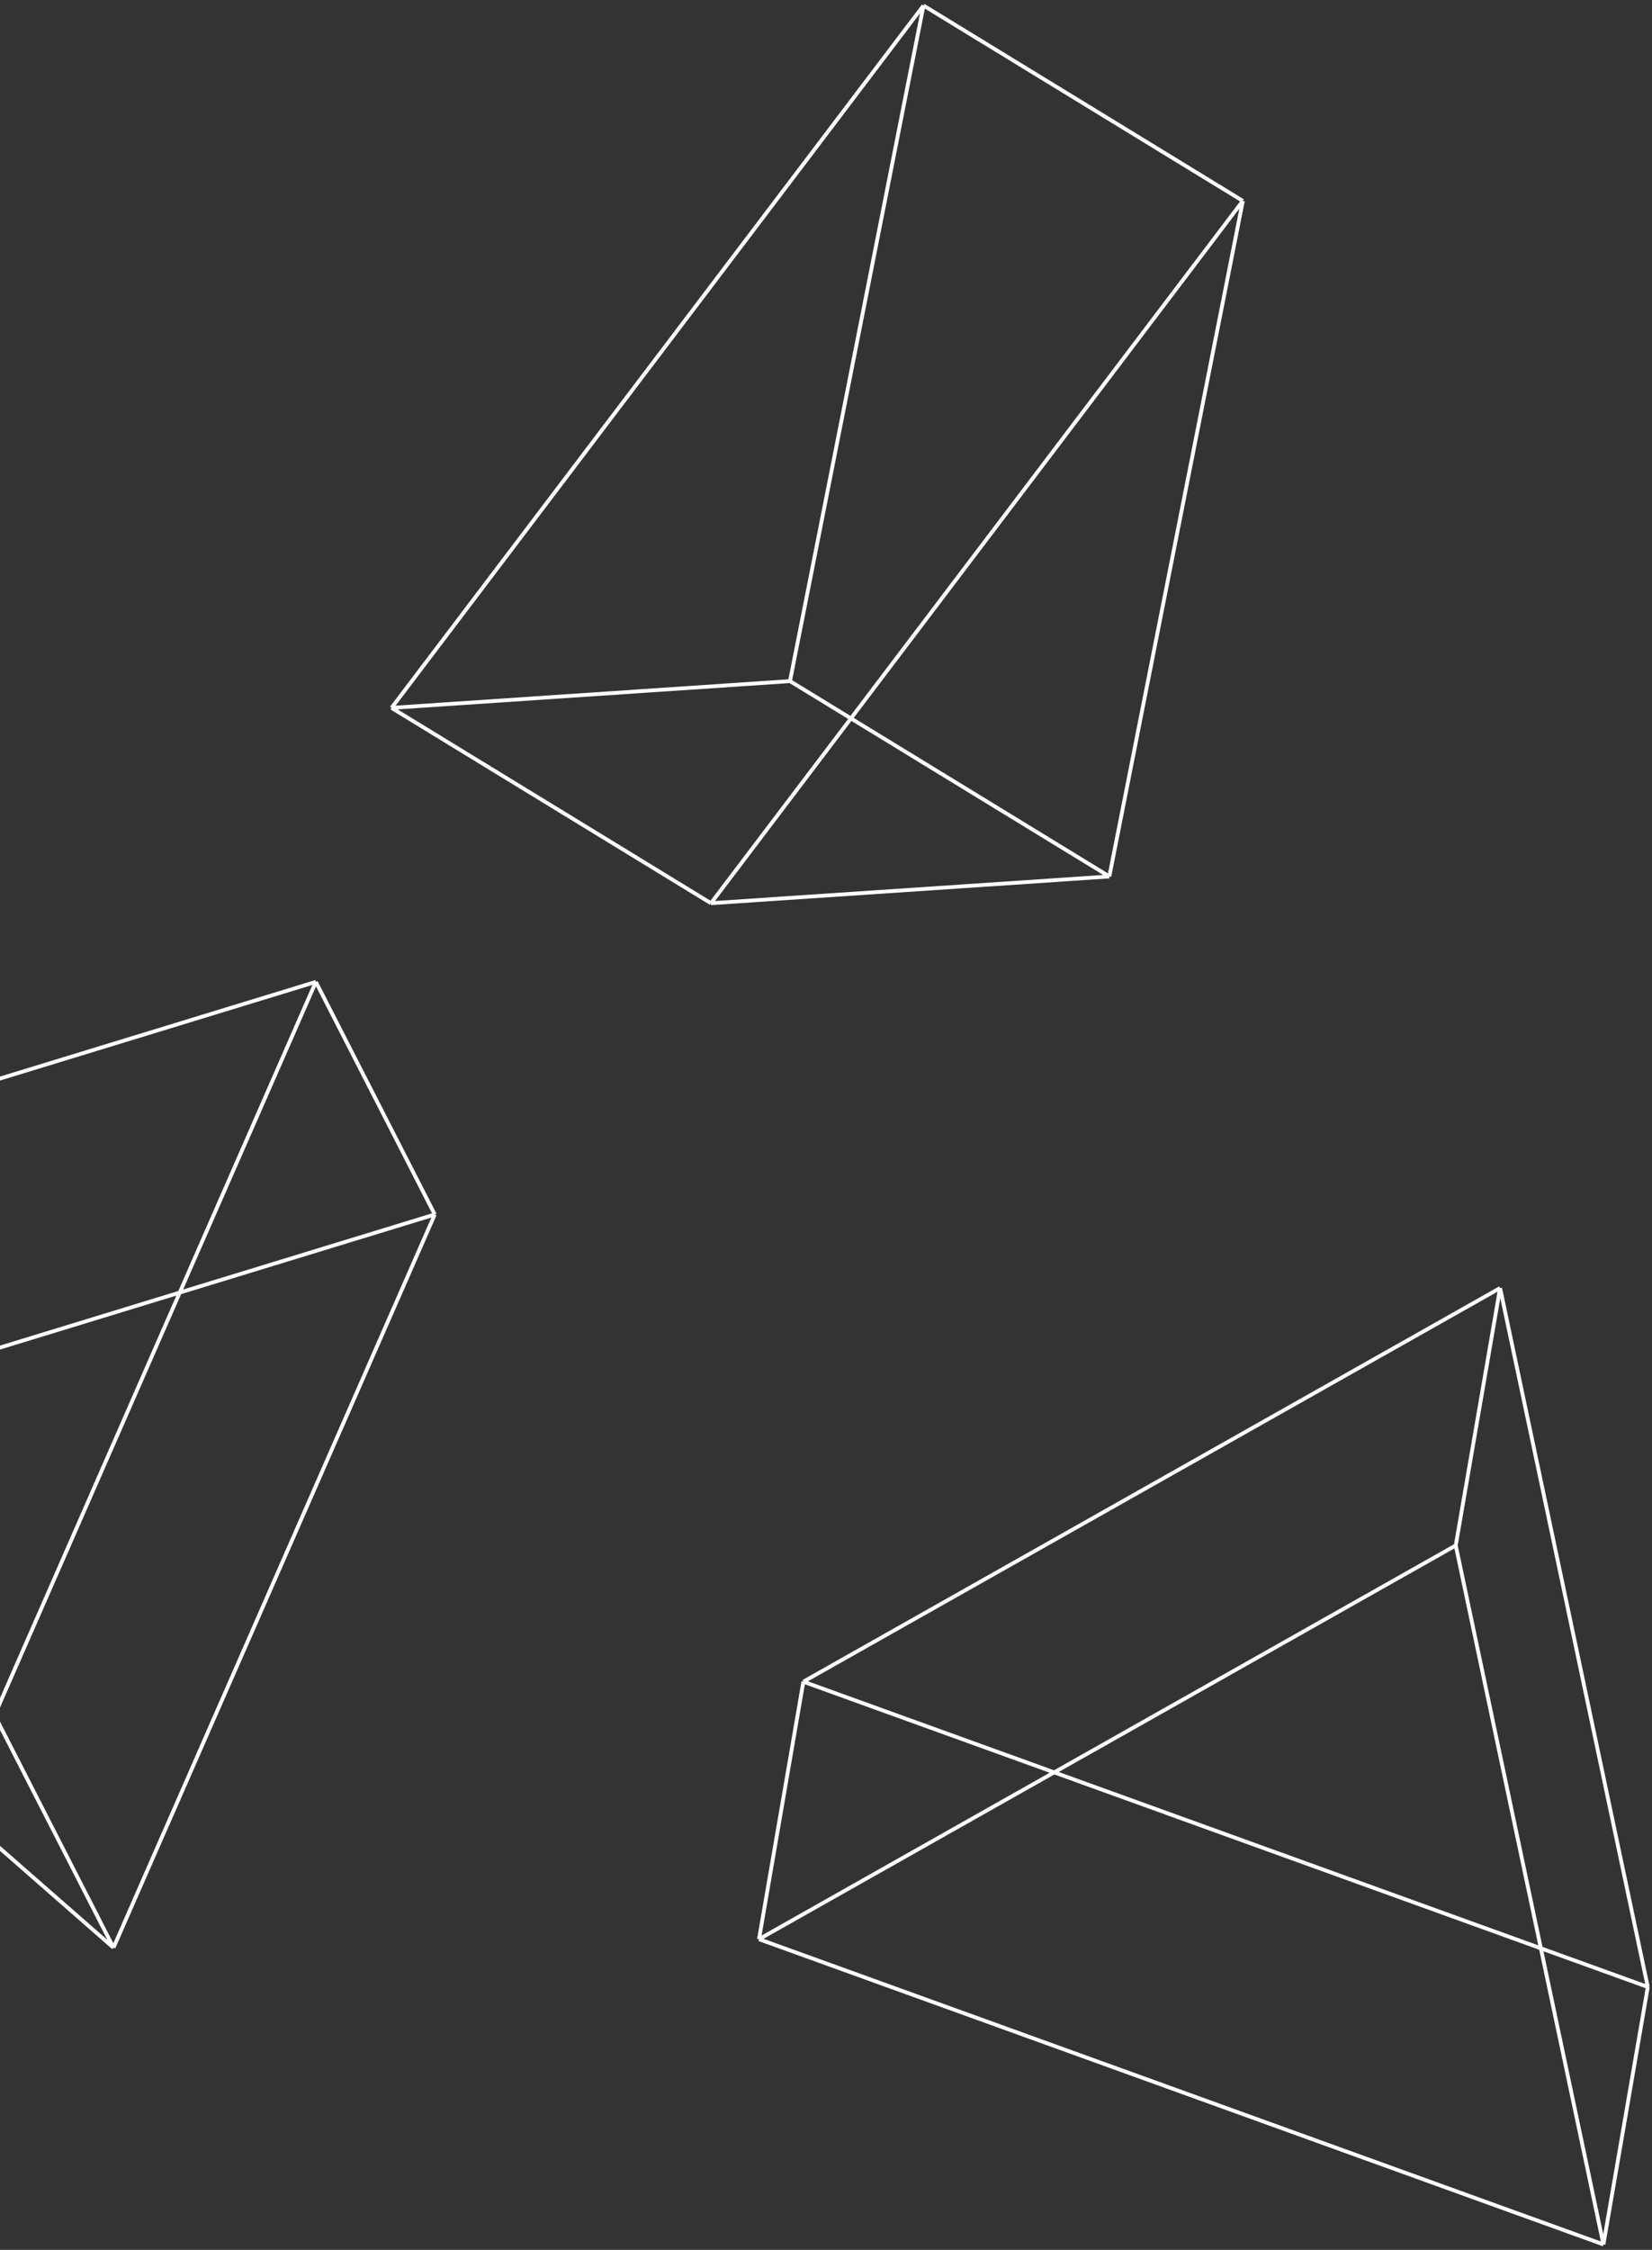 <?xml version="1.0" encoding="UTF-8" standalone="no"?><svg width='432' height='588' viewBox='0 0 432 588' fill='none' xmlns='http://www.w3.org/2000/svg'>
<rect x="0" y="0" width="432" height="588" fill="#333333" stroke="none"/>
<path d='M185.916 236.059L325.003 52.506M185.916 236.059L290.09 229.065M185.916 236.059L102.387 185.005M325.003 52.506L290.09 229.065M325.003 52.506L241.496 1.452M290.09 229.065L206.583 178.011M102.387 185.005L241.496 1.452M102.387 185.005L206.583 178.011M241.496 1.452L206.583 178.011M198.482 506.804L380.679 403.907M198.482 506.804L419.3 586.586M198.482 506.804L210.082 439.512M380.679 403.907L419.3 586.586M380.679 403.907L392.279 336.636M419.3 586.586L430.9 519.294M210.082 439.512L392.279 336.636M210.082 439.512L430.9 519.294M392.279 336.636L430.9 519.294M82.594 256.618L-1.414 448.258M82.594 256.618L-141.926 325.295M82.594 256.618L113.693 317.409M-1.414 448.258L-141.926 325.295M-1.414 448.258L29.672 509.033M-141.926 325.295L-110.827 386.087M113.693 317.409L29.672 509.033M113.693 317.409L-110.827 386.087M29.672 509.033L-110.827 386.087' stroke='white' stroke-miterlimit='10'/>
</svg>
